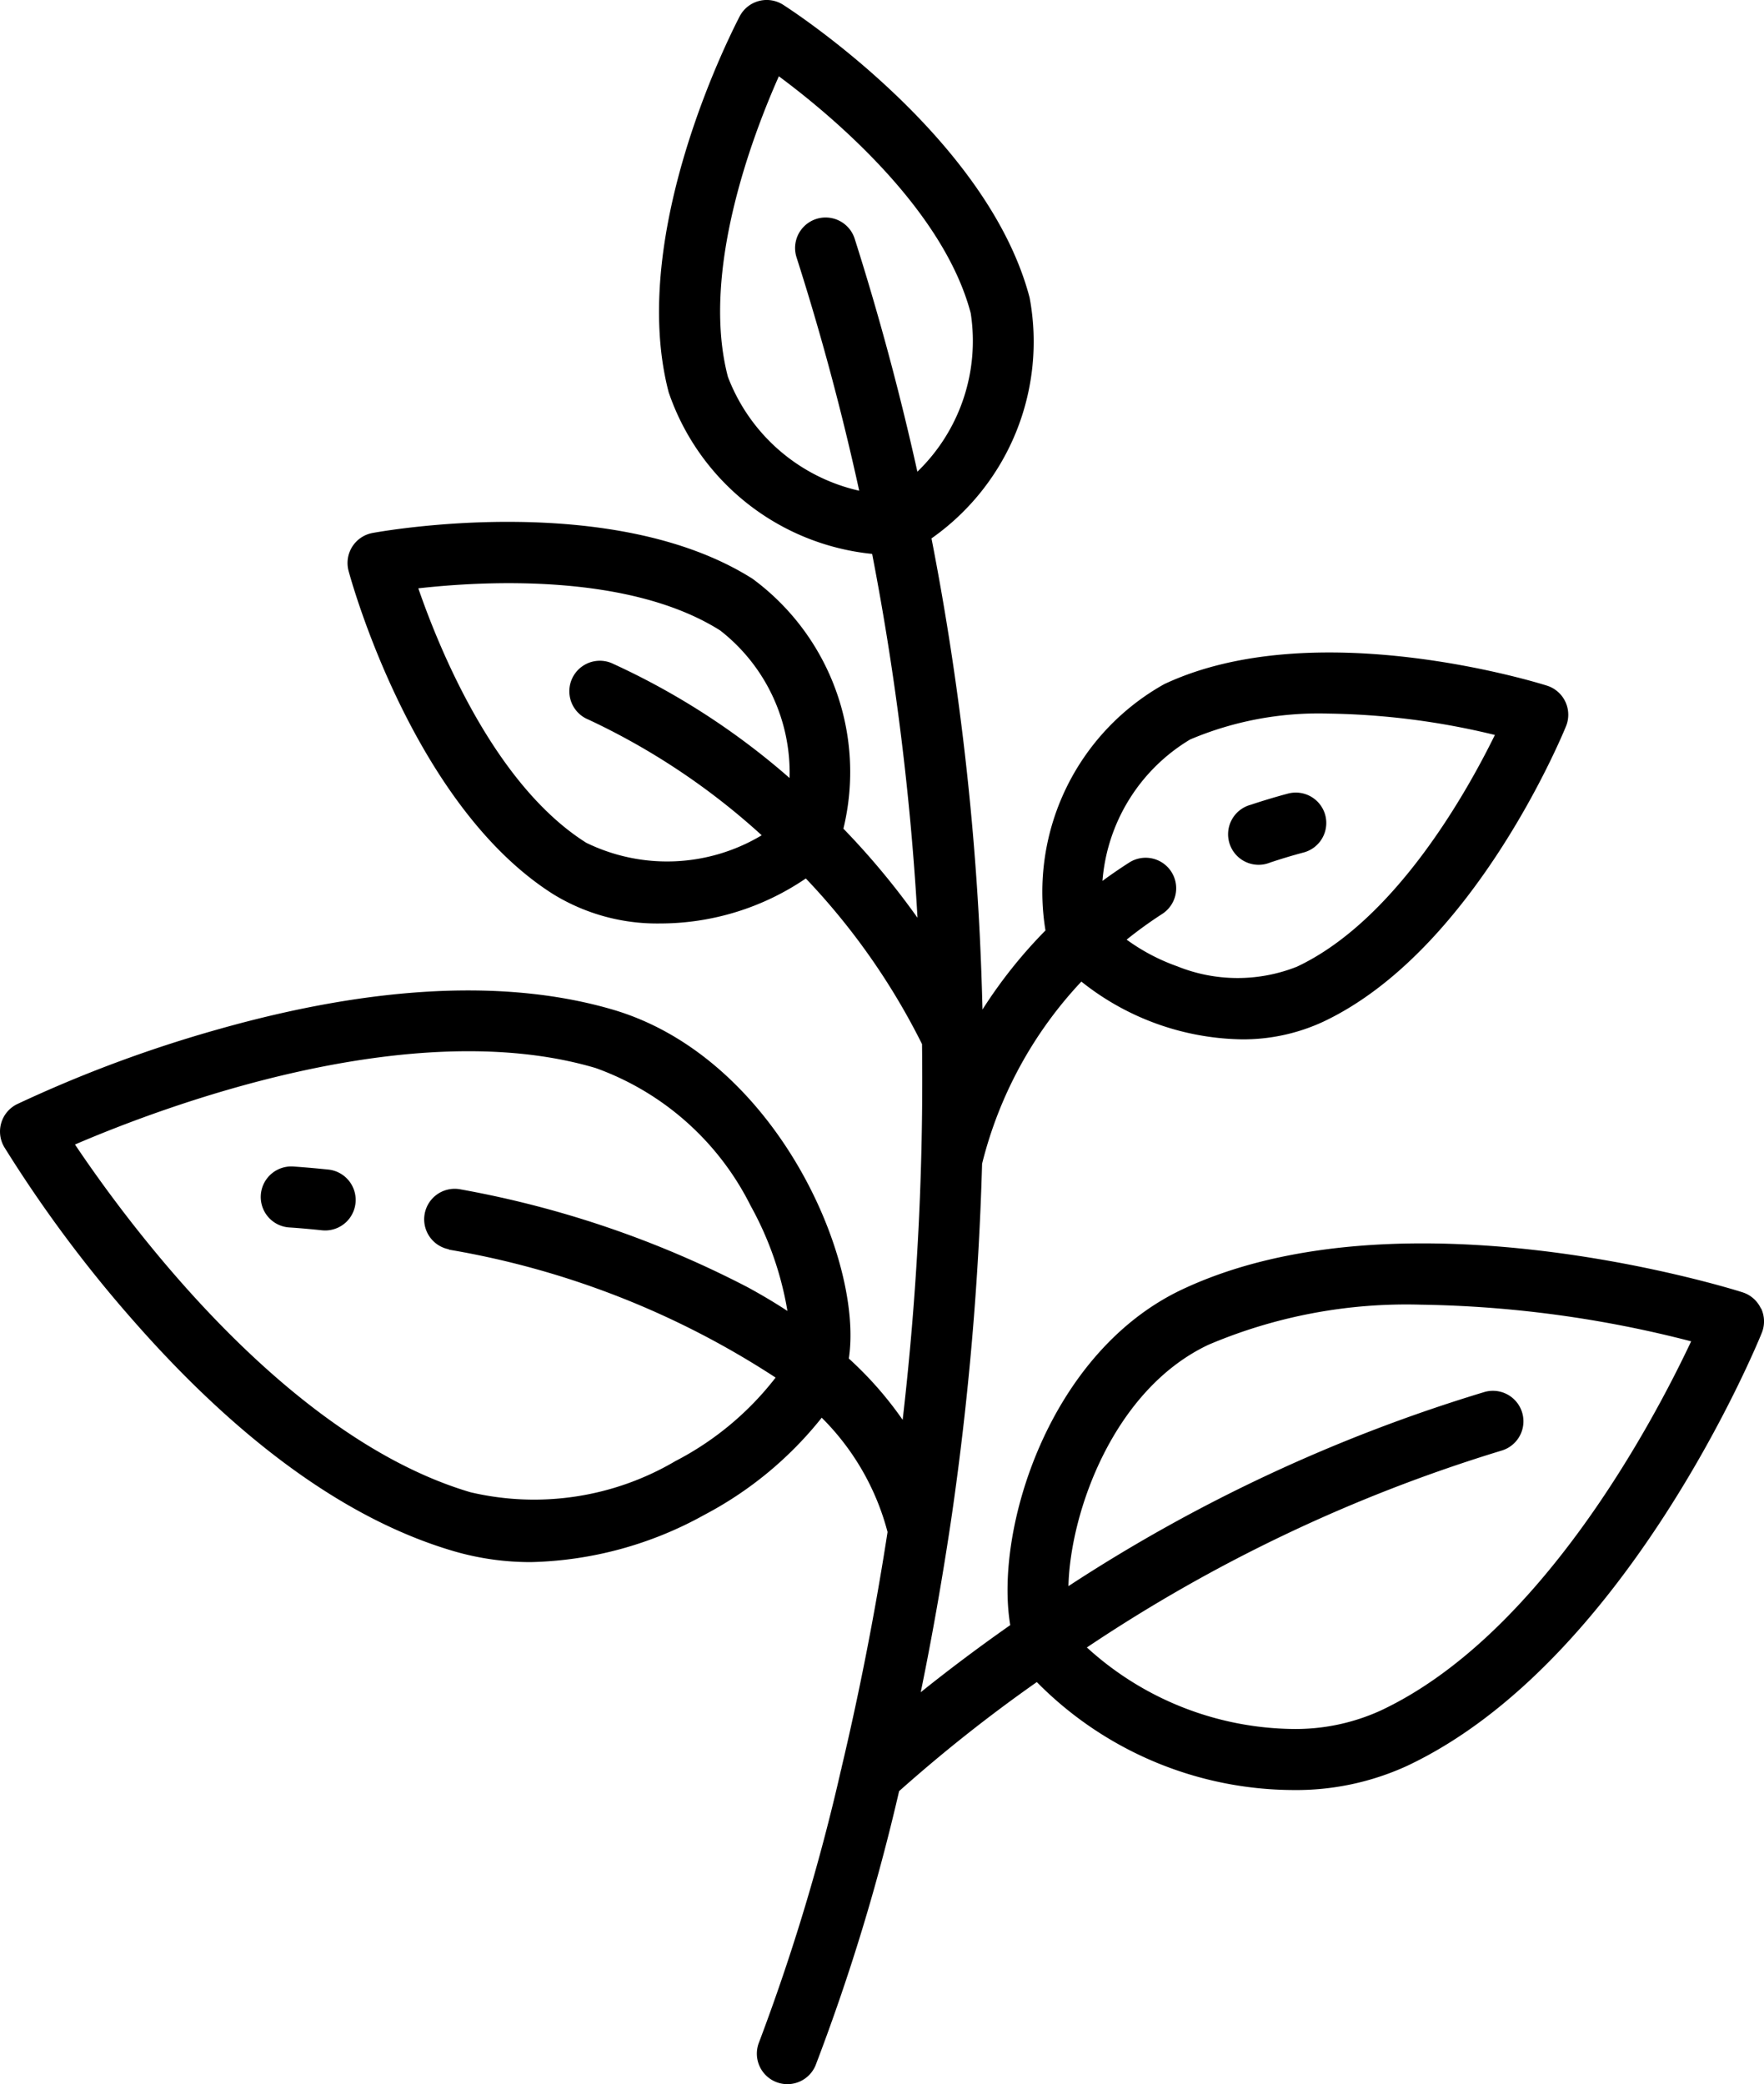 <svg height="46.91" viewBox="0 0 39.71 46.91" width="39.71" xmlns="http://www.w3.org/2000/svg"><path d="m78.9 29.449a.687.687 0 0 0 -.415-.363c-.311-.1-7.678-2.382-12.606-.067-3.009 1.414-4.237 5.412-3.877 7.558-.792.556-1.469 1.072-2.015 1.511.25-1.219.488-2.552.7-3.987a68.684 68.684 0 0 0 .681-7.908 9.236 9.236 0 0 1 2.235-4.1 5.935 5.935 0 0 0 3.608 1.3 4.281 4.281 0 0 0 1.829-.393c3.383-1.59 5.389-6.448 5.473-6.654a.687.687 0 0 0 -.429-.914c-.212-.067-5.233-1.623-8.615-.034a5.357 5.357 0 0 0 -2.674 5.544 10.79 10.79 0 0 0 -1.418 1.78q-.021-.858-.063-1.712a62.759 62.759 0 0 0 -1.085-8.892 5.409 5.409 0 0 0 2.209-5.418c-.948-3.616-5.36-6.472-5.548-6.592a.687.687 0 0 0 -.977.256c-.1.2-2.547 4.85-1.6 8.466a5.41 5.41 0 0 0 4.58 3.637 61.331 61.331 0 0 1 1.021 8.19 17.177 17.177 0 0 0 -1.668-2.006 5.4 5.4 0 0 0 -2.046-5.625c-3.161-2-8.335-1.07-8.554-1.03a.687.687 0 0 0 -.539.854c.058.215 1.449 5.283 4.61 7.278a4.466 4.466 0 0 0 2.4.657 5.831 5.831 0 0 0 3.283-1.013 15.3 15.3 0 0 1 2.616 3.728 66.564 66.564 0 0 1 -.436 8.457 8.125 8.125 0 0 0 -1.212-1.38c.338-2.214-1.643-6.766-5.3-7.849-2.379-.7-5.368-.558-8.882.435a29.3 29.3 0 0 0 -4.542 1.689.687.687 0 0 0 -.287.968 29.315 29.315 0 0 0 2.891 3.889c2.407 2.746 4.834 4.5 7.213 5.2a6.158 6.158 0 0 0 1.756.25 8.42 8.42 0 0 0 3.9-1.064 8.318 8.318 0 0 0 2.641-2.186 5.642 5.642 0 0 1 1.482 2.573c-.3 1.939-.663 3.732-1.038 5.313a.043.043 0 0 1 -.007.029 46.567 46.567 0 0 1 -1.846 6.138.687.687 0 0 0 1.272.52 46.616 46.616 0 0 0 1.879-6.168 34.3 34.3 0 0 1 3.1-2.455 8.148 8.148 0 0 0 5.774 2.43 5.988 5.988 0 0 0 2.56-.543c4.919-2.316 7.866-9.446 7.986-9.746a.687.687 0 0 0 -.015-.551zm-12.847-12.806a7.409 7.409 0 0 1 3.109-.582 16.737 16.737 0 0 1 3.75.481c-.657 1.338-2.263 4.185-4.457 5.216a3.627 3.627 0 0 1 -2.694-.009 4.48 4.48 0 0 1 -1.139-.6 9.569 9.569 0 0 1 .8-.578.687.687 0 0 0 -.744-1.156q-.312.2-.6.412a4.082 4.082 0 0 1 1.975-3.184zm-13.553-.45a15.594 15.594 0 0 1 3.907 2.607 4.146 4.146 0 0 1 -3.951.168c-2.05-1.293-3.292-4.317-3.779-5.726 1.481-.167 4.745-.346 6.795.948a4.056 4.056 0 0 1 1.562 3.321 16.378 16.378 0 0 0 -4.008-2.587.687.687 0 0 0 -.525 1.27zm7.411-5.578q-.591-2.664-1.411-5.242a.687.687 0 0 0 -1.309.419q.825 2.578 1.411 5.253a4.137 4.137 0 0 1 -2.956-2.564c-.615-2.344.541-5.4 1.147-6.764 1.2.889 3.7 2.986 4.319 5.331a4.089 4.089 0 0 1 -1.2 3.568zm-10.541 17.512a19.339 19.339 0 0 1 7.35 2.879 6.8 6.8 0 0 1 -2.257 1.88 6.264 6.264 0 0 1 -4.615.7c-4.172-1.235-7.715-6.061-8.9-7.826 1.95-.838 7.544-2.958 11.722-1.721a6.265 6.265 0 0 1 3.488 3.1 7.386 7.386 0 0 1 .828 2.367q-.425-.278-.9-.536a22.751 22.751 0 0 0 -6.456-2.2.687.687 0 1 0 -.268 1.348zm20.971 10.373a4.618 4.618 0 0 1 -1.976.415 7 7 0 0 1 -4.638-1.835 35.139 35.139 0 0 1 9.333-4.43.687.687 0 0 0 -.385-1.319 36.233 36.233 0 0 0 -9.363 4.369c.039-1.657 1.009-4.426 3.157-5.435a11.389 11.389 0 0 1 4.782-.9 25.7 25.7 0 0 1 6.079.825c-.856 1.817-3.395 6.623-6.989 8.31z" transform="translate(-39.26)"/><path d="m104.883 286.646c-.492-.051-.781-.068-.793-.069a.687.687 0 0 0 -.08 1.372s.274.016.731.064a.687.687 0 0 0 .143-1.367z" transform="translate(-97.493 -260.322)"/><path d="m343.634 195.232a.687.687 0 0 0 -.841-.487c-.284.076-.566.161-.839.252a.687.687 0 1 0 .437 1.3c.245-.082.5-.159.756-.227a.687.687 0 0 0 .487-.838z" transform="translate(-313.8 -176.883)"/></svg>